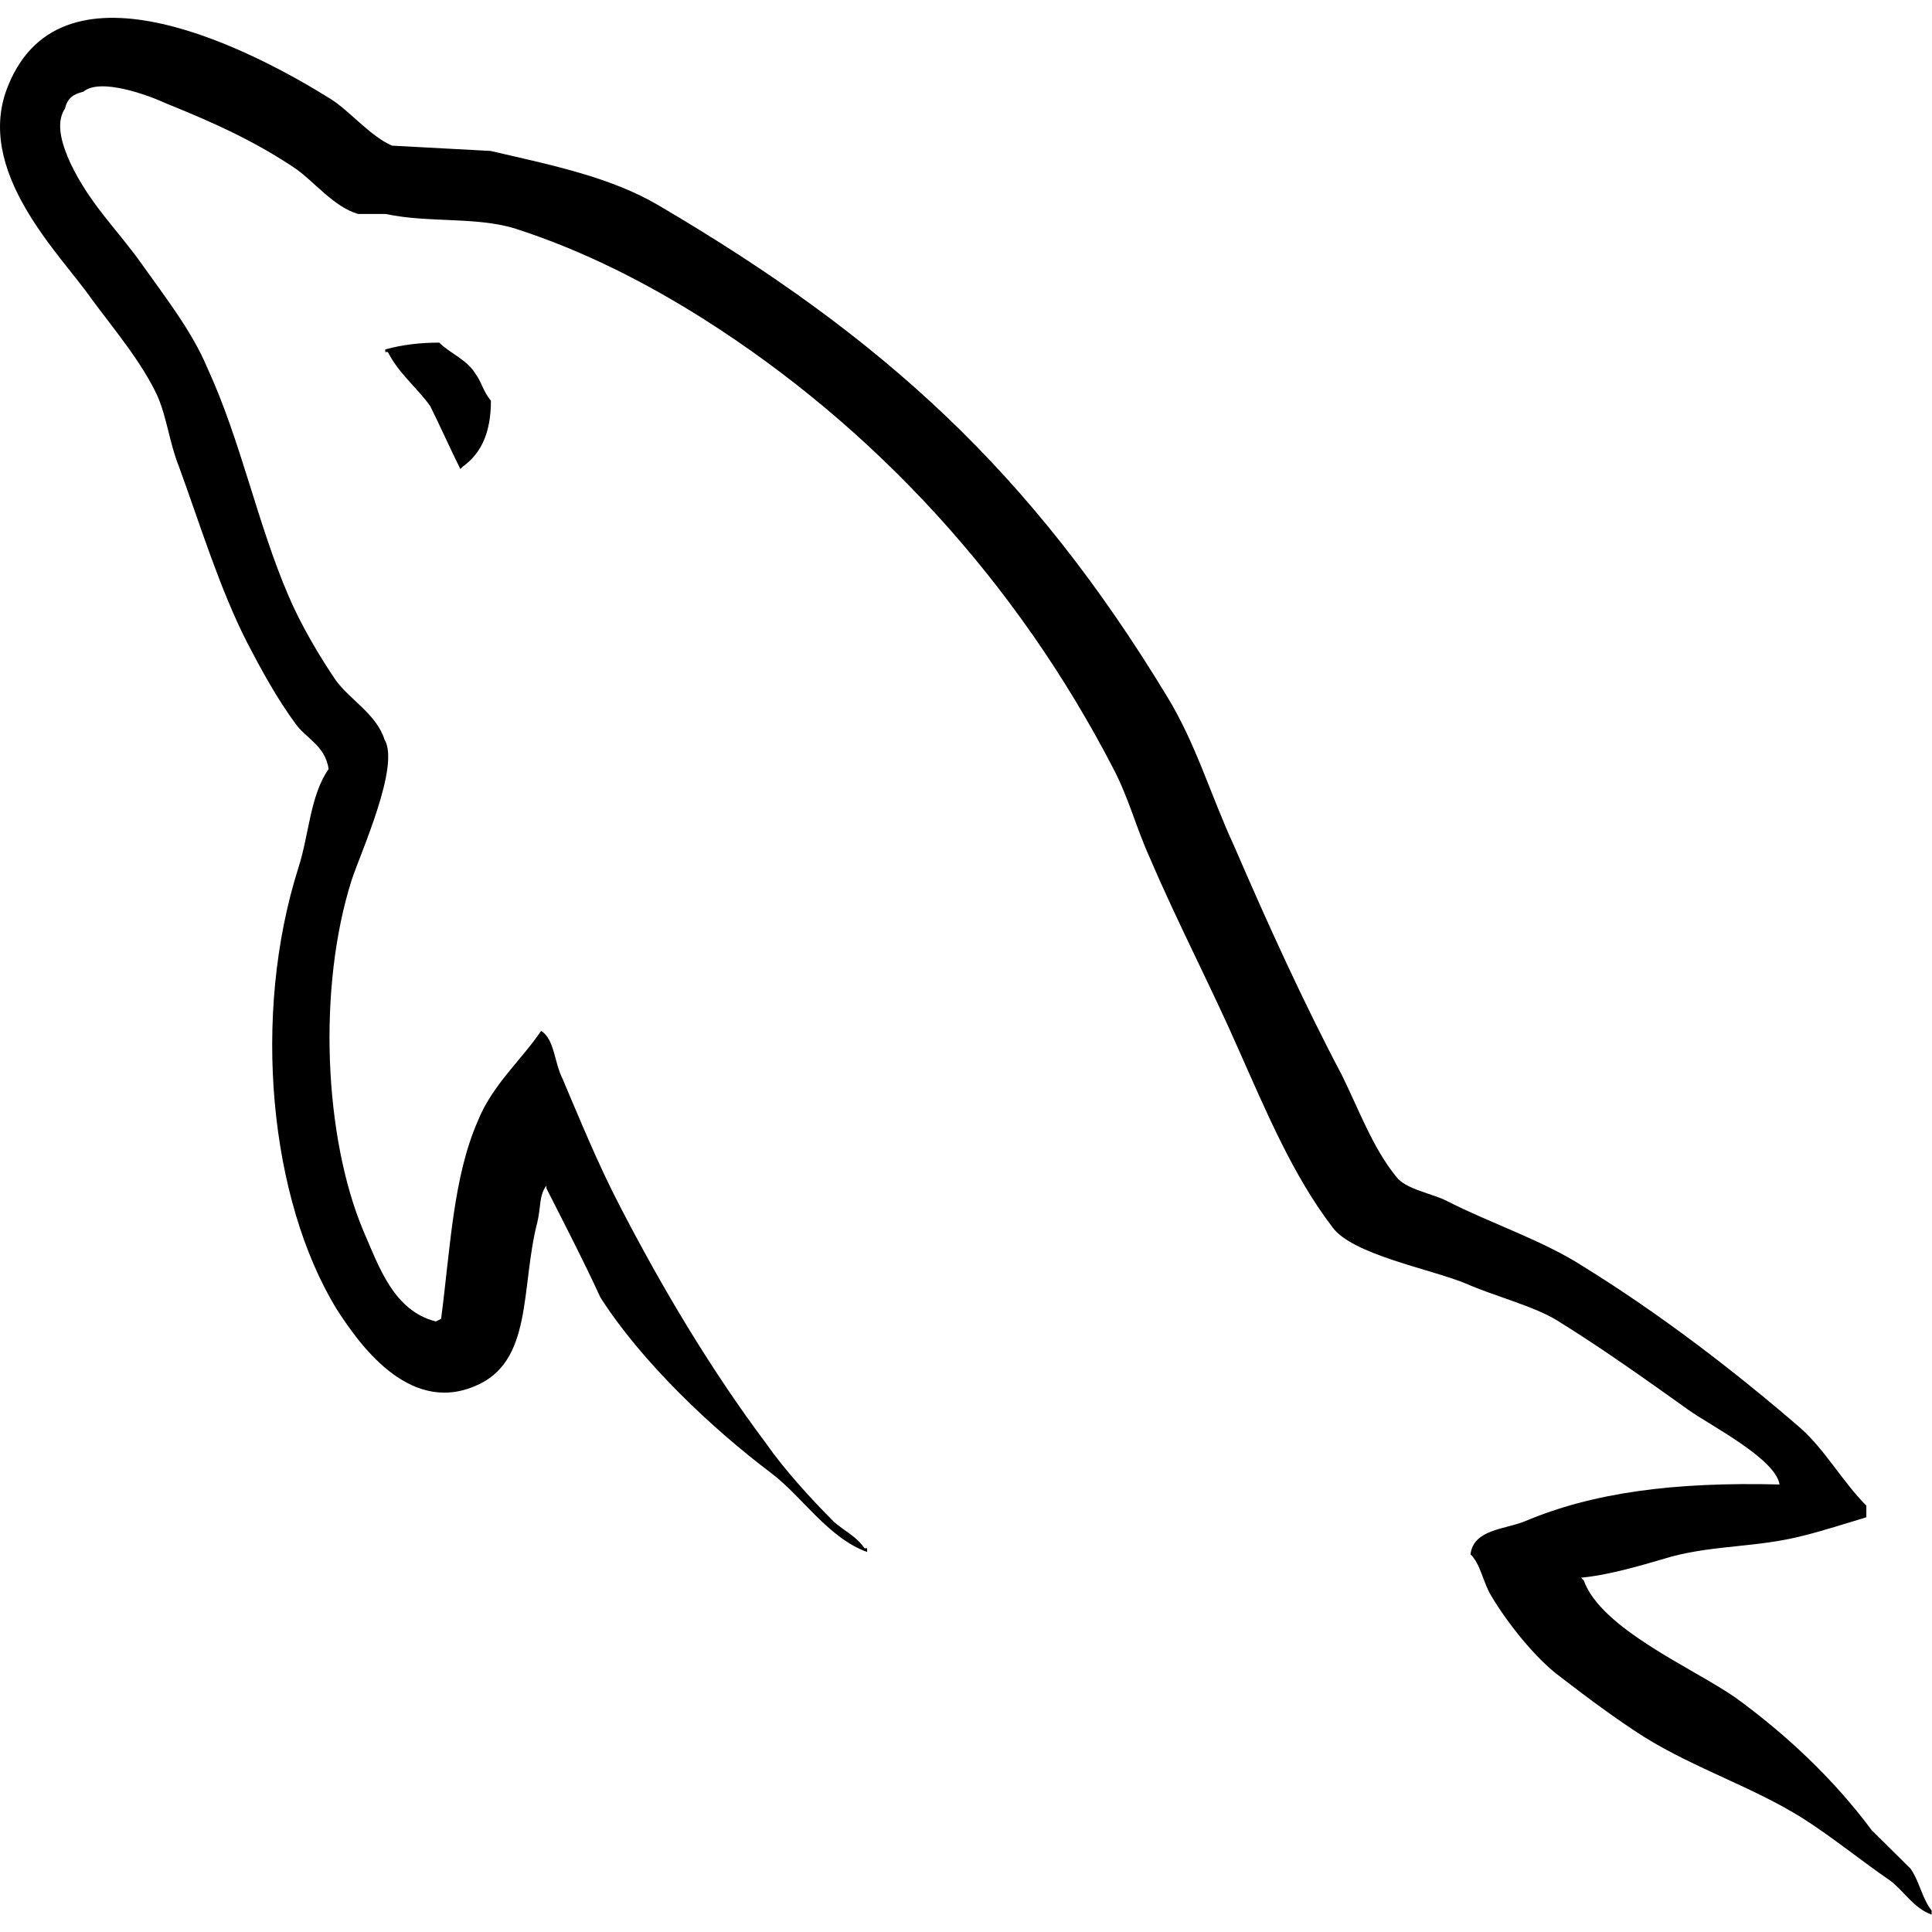 <?xml version="1.0" encoding="utf-8"?>
<!-- Generator: Adobe Illustrator 28.2.0, SVG Export Plug-In . SVG Version: 6.00 Build 0)  -->
<svg version="1.1" id="Layer_1" xmlns="http://www.w3.org/2000/svg" xmlns:xlink="http://www.w3.org/1999/xlink" x="0px" y="0px"
	 viewBox="0 0 512 512" style="enable-background:new 0 0 512 512;" xml:space="preserve">
<path d="M471.6,393.4c-27.9-0.7-49.4,2.1-67.6,9.8c-5.2,2.1-13.5,2.1-14.3,8.7c2.8,2.8,3.2,7.3,5.6,11.2c4.2,7,11.5,16.3,18.1,21.2
	c7.3,5.6,14.6,11.1,22.3,16c13.5,8.4,28.9,13.3,42.1,21.6c7.7,4.9,15.3,11.1,23,16.4c3.8,2.8,6.2,7.3,11.1,9.1v-1.1
	c-2.5-3.1-3.2-7.7-5.6-11.1L496,485c-10.1-13.6-22.7-25.4-36.2-35.2c-11.1-7.7-35.5-18.1-40.1-31l-0.7-0.7c7.7-0.7,16.8-3.5,24-5.6
	c11.8-3.1,22.7-2.4,34.8-5.5c5.6-1.4,11.1-3.2,16.8-4.9V399c-6.3-6.3-10.8-14.6-17.4-20.5c-17.7-15.3-37.3-30.3-57.5-42.8
	c-10.8-7-24.7-11.5-36.2-17.4c-4.1-2.1-11.1-3.1-13.6-6.6c-6.2-7.7-9.8-17.7-14.3-26.8c-10.1-19.1-19.8-40.4-28.5-60.6
	c-6.3-13.6-10.1-27.1-17.8-39.7c-35.9-59.2-74.9-95-134.8-130.2C161.7,46.9,146.4,43.8,130,40l-26.1-1.4c-5.6-2.4-11.2-9.1-16-12.2
	C68,13.9,16.8-13.3,2.2,22.6C-7.2,45.2,16.1,67.5,24.1,79c5.9,8,13.6,17.1,17.7,26.1c2.5,5.9,3.1,12.2,5.6,18.5
	c5.6,15.3,10.8,32.4,18.1,46.7c3.8,7.3,8,15,12.9,21.6c2.8,3.9,7.7,5.6,8.7,11.9c-4.9,6.9-5.2,17.4-8,26.1
	c-12.5,39.3-7.6,88.1,10.1,117c5.6,8.7,18.8,27.9,36.5,20.5c15.7-6.3,12.2-26.1,16.7-43.5c1-4.2,0.4-7,2.4-9.7v0.7
	c4.9,9.7,9.8,19.1,14.3,28.9c10.8,17,29.6,34.8,45.3,46.6c8.3,6.3,15,17.1,25.4,20.9v-1h-0.7c-2.1-3.1-5.2-4.5-8-6.9
	c-6.3-6.3-13.2-13.9-18.1-20.9c-14.6-19.5-27.5-41.1-39-63.4c-5.6-10.8-10.4-22.6-15-33.4c-2.1-4.2-2.1-10.4-5.6-12.5
	c-5.2,7.7-12.9,14.3-16.7,23.7c-6.6,15-7.3,33.4-9.8,52.6l-1.4,0.7c-11.1-2.8-15-14.3-19.2-24c-10.4-24.7-12.2-64.4-3.1-93
	c2.4-7.3,12.9-30.3,8.7-37.2c-2.1-6.7-9.1-10.5-12.9-15.7c-4.5-6.6-9.4-15-12.5-22.3c-8.4-19.5-12.6-41.1-21.6-60.6
	C51,88,43.7,78.6,37.8,70.3c-6.6-9.4-13.9-16-19.2-27.2c-1.7-3.8-4.2-10.1-1.4-14.3c0.7-2.8,2.1-3.8,4.9-4.5
	c4.5-3.8,17.4,1,21.9,3.1c12.9,5.2,23.7,10.1,34.5,17.4c4.9,3.5,10.1,10.1,16.4,11.9h7.3c11.1,2.4,23.7,0.7,34.1,3.8
	c18.4,5.9,35.2,14.6,50.1,24c45.6,28.9,83.2,70,108.6,119.1c4.2,8,5.9,15.3,9.7,23.7c7.3,17.1,16.4,34.5,23.7,51.2
	c7.3,16.4,14.3,33.1,24.7,46.7c5.2,7.3,26.1,11.1,35.5,15c6.9,3.1,17.8,5.9,24,9.7c11.8,7.3,23.6,15.7,34.8,23.7
	C453.1,377.7,470.5,386.5,471.6,393.4 M116.4,90.8c-4.8,0-9.6,0.5-14.3,1.8v0.7h0.7c2.8,5.6,7.7,9.4,11.2,14.3
	c2.8,5.6,5.2,11.1,8,16.7l0.7-0.7c4.9-3.5,7.4-9.1,7.4-17.4c-2.1-2.5-2.4-4.9-4.2-7.3C123.7,95.3,119.2,93.6,116.4,90.8"/>
</svg>
